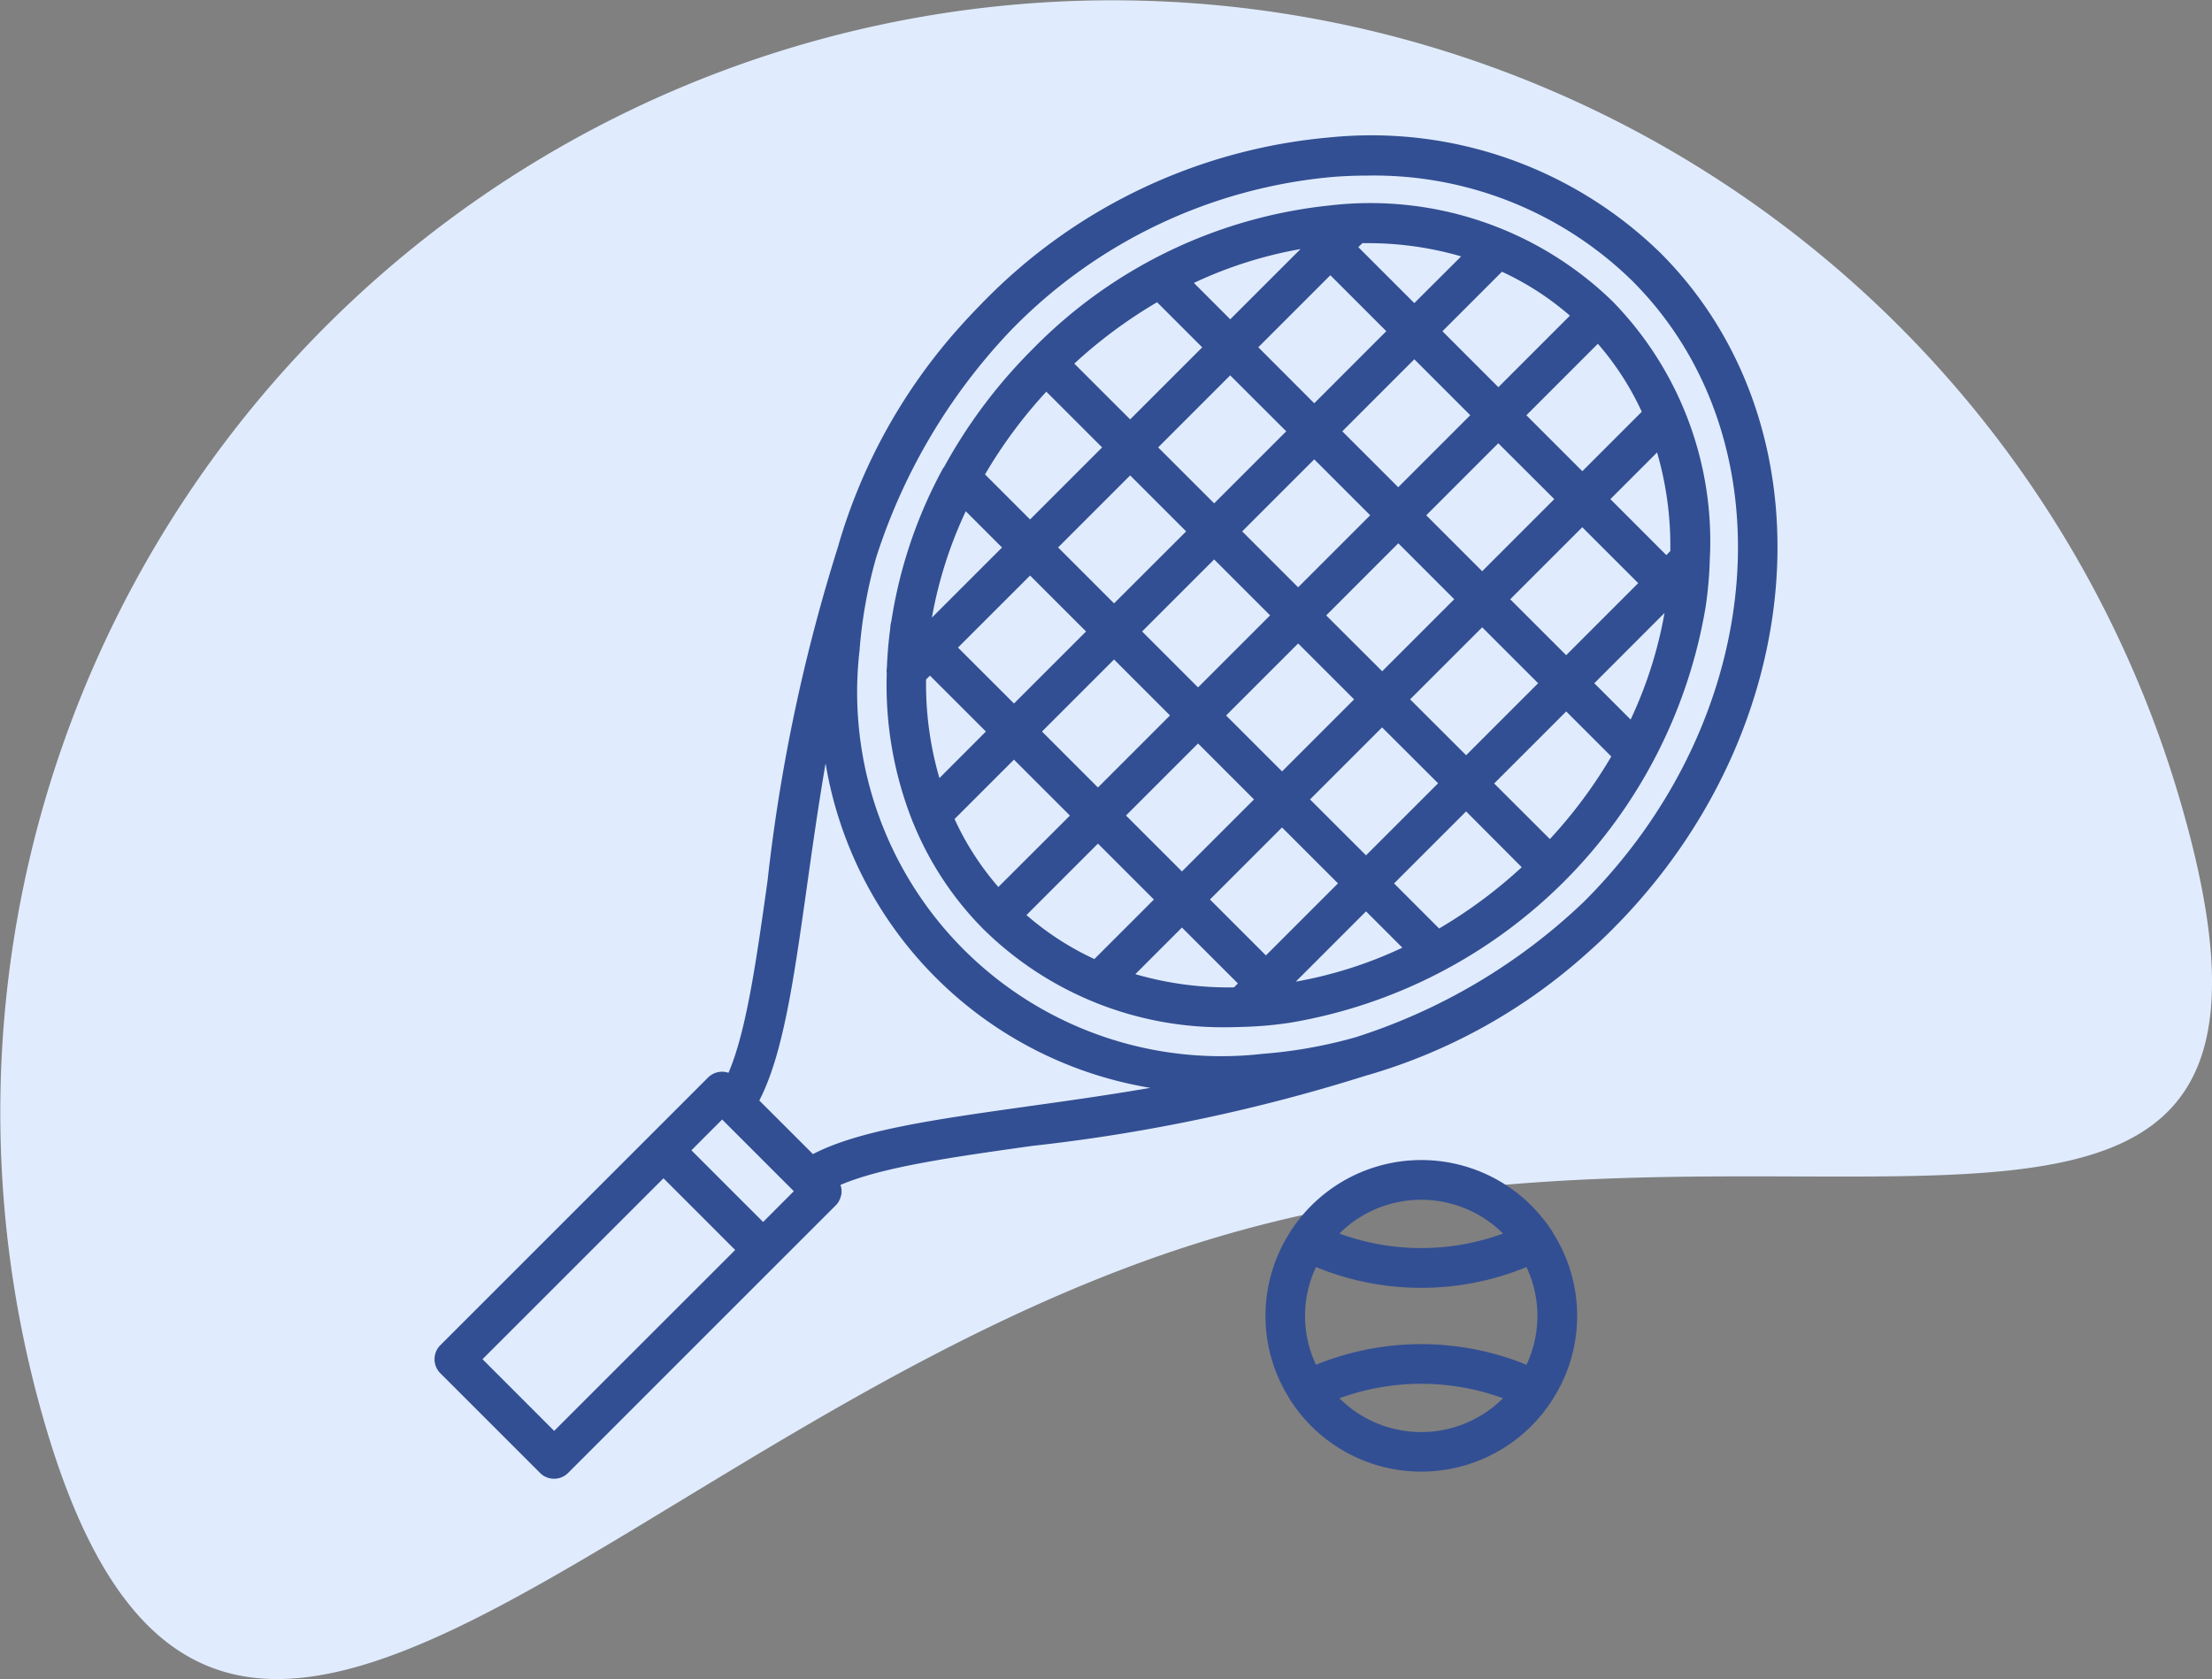 <svg xmlns="http://www.w3.org/2000/svg" width="100.362" height="76.197" viewBox="0 0 100.362 76.197">
  <rect x="0" y="0" width="100.362" height="76.197" fill="#808080" stroke="none"/>
  <g id="Grupo_1562" data-name="Grupo 1562" transform="translate(-130.257 -253.545)">
    <g id="Grupo_1560" data-name="Grupo 1560">
      <g id="Grupo_1559" data-name="Grupo 1559">
        <path id="Trazado_772" data-name="Trazado 772" d="M185.542,309.669c-26.729,7.893-45.312,35.373-53.205,8.644a50.462,50.462,0,1,1,96.792-28.584C237.022,316.457,212.27,301.775,185.542,309.669Z" fill="#e0ecfe"/>
      </g>
    </g>
    <g id="Grupo_1561" data-name="Grupo 1561">
      <path id="Trazado_773" data-name="Trazado 773" d="M200.727,309.516a.016.016,0,0,0-.006-.015.867.867,0,0,0-.1-.167,7.061,7.061,0,0,0-11.758.01.916.916,0,0,0-.1.157v.005a7.013,7.013,0,0,0,0,7.507v.005a.885.885,0,0,0,.1.158,7.059,7.059,0,0,0,11.825-.1c.011-.02.028-.036.038-.057l.005-.015a7.007,7.007,0,0,0,0-7.489Zm-10.761,5.965a5.2,5.2,0,0,1,0-4.436,12.546,12.546,0,0,0,9.55,0,5.207,5.207,0,0,1,0,4.435,12.643,12.643,0,0,0-9.55,0Zm8.485-5.956a10.8,10.8,0,0,1-7.424,0A5.261,5.261,0,0,1,198.451,309.525ZM191.029,317a10.812,10.812,0,0,1,7.423,0A5.259,5.259,0,0,1,191.029,317Z" fill="#334f93"/>
      <path id="Trazado_774" data-name="Trazado 774" d="M203.293,295.836c.038-.037.079-.072.117-.11,0-.005.009-.012.014-.017,9.051-9.066,10.028-22.826,2.173-30.682a18.779,18.779,0,0,0-14.963-5.251,25.016,25.016,0,0,0-15.715,7.421c-.007.006-.014.01-.021.017-.045.045-.086.094-.131.139q-.462.468-.9.955l-.012.014a25.5,25.5,0,0,0-5.557,9.964l0,.01a79.405,79.405,0,0,0-3.218,15.234c-.508,3.616-.959,6.809-1.77,8.7a.9.9,0,0,0-.926.212l-12.149,12.15a.9.9,0,0,0,0,1.272h0l4.525,4.525a.9.9,0,0,0,1.272,0h0l9.481-9.482,2.667-2.666a.721.721,0,0,0,.165-.239c.009-.019.021-.036.028-.055a.8.8,0,0,0,.036-.118.427.427,0,0,0,.015-.051.829.829,0,0,0,.017-.172v0a.925.925,0,0,0-.017-.174c0-.017-.011-.032-.015-.049s-.011-.043-.019-.065c1.891-.811,5.084-1.263,8.7-1.771a79.138,79.138,0,0,0,15.232-3.217l.012,0a25.529,25.529,0,0,0,9.969-5.563c.339-.3.667-.606.989-.924Zm-12.525-34.265q.76-.057,1.507-.057a16.749,16.749,0,0,1,12.049,4.786c7.158,7.158,6.177,19.787-2.187,28.152-.037.036-.075.07-.112.107a26.743,26.743,0,0,1-10.26,6.057,21.4,21.4,0,0,1-4.223.753,16.518,16.518,0,0,1-18.288-18.288,21.46,21.46,0,0,1,.752-4.222,26.79,26.79,0,0,1,6.038-10.241c.043-.043.084-.089.127-.132a23.223,23.223,0,0,1,14.6-6.915ZM163.022,304.35l3.252,3.253L164.88,309l-3.252-3.253ZM155.4,318.48l-3.251-3.253,8.211-8.21,3.252,3.253Zm21.449-14.721c-4.208.592-7.616,1.074-9.707,2.16l-2.434-2.432c1.085-2.091,1.567-5.5,2.16-9.707.251-1.788.517-3.669.847-5.592a17.9,17.9,0,0,0,14.734,14.725C180.518,303.245,178.634,303.51,176.844,303.759Z" fill="#334f93"/>
      <path id="Trazado_775" data-name="Trazado 775" d="M172.994,274.891a21.232,21.232,0,0,0-2.3,6.874.919.919,0,0,0-.043.28q-.12.9-.154,1.791a.9.9,0,0,0-.007.27,16.786,16.786,0,0,0,1.165,6.7.777.777,0,0,0,.04.094,14.671,14.671,0,0,0,3.191,4.822l.009.011.012.009a15.473,15.473,0,0,0,11.133,4.419c.188,0,.379-.007.569-.013h.033c.346-.011.694-.029,1.045-.059s.707-.074,1.058-.125l.034-.005a22.983,22.983,0,0,0,18.864-18.865.189.189,0,0,1,.005-.033q.078-.528.124-1.059c.031-.354.052-.71.061-1.062v0a15.577,15.577,0,0,0-4.413-11.721l0,0,0,0a15.771,15.771,0,0,0-12.789-4.355,22.044,22.044,0,0,0-13.542,6.545,23.406,23.406,0,0,0-3.991,5.318A.859.859,0,0,0,172.994,274.891Zm4.737-3.572,2.53,2.53-3.268,3.269-2.044-2.043a21.647,21.647,0,0,1,2.782-3.756Zm5.025-4.058,2.047,2.047-3.269,3.269L179,270.046A21.776,21.776,0,0,1,182.756,267.261Zm9.51-2.681a15.118,15.118,0,0,1,4.285.6l-2.125,2.12-2.538-2.538.181-.182c.066,0,.132,0,.2,0Zm9.219,3.291-3.244,3.245-2.538-2.539,2.7-2.7a12.954,12.954,0,0,1,3.081,1.992Zm3.265,4.357-2.7,2.7-2.538-2.538,3.243-3.244a12.942,12.942,0,0,1,1.991,3.083Zm-.508,13.972-1.649-1.649,3.186-3.188a19.169,19.169,0,0,1-1.539,4.837Zm-3.664,5.423L198.05,289.1l3.269-3.269,2.045,2.044A21.734,21.734,0,0,1,200.578,291.623Zm-5.025,4.058-2.045-2.045,3.269-3.268L199.3,292.9a21.71,21.71,0,0,1-3.752,2.783Zm-13.787,2.076,2.118-2.119,2.539,2.538-.178.177a15.181,15.181,0,0,1-4.479-.6Zm-4.937-2.684,3.244-3.244,2.538,2.538-2.7,2.7a12.979,12.979,0,0,1-3.086-2Zm-3.262-4.359,2.695-2.695,2.539,2.538-3.247,3.241a12.874,12.874,0,0,1-1.988-3.087Zm16.862-9.241L193.7,278.2l2.538,2.538-3.269,3.269Zm1.266,3.811-3.269,3.269-2.539-2.538,3.269-3.269Zm-2.54-5.086-2.538-2.538,3.269-3.269,2.538,2.538Zm-1.272,1.273-3.269,3.269-2.538-2.538,3.269-3.269Zm-4.542,4.542-3.269,3.269-2.538-2.539,3.269-3.269Zm1.273,1.272,2.538,2.539-3.268,3.268-2.539-2.538Zm3.81,3.811,2.539,2.538-3.269,3.269-2.539-2.538Zm1.271-1.272,3.269-3.269,2.542,2.537-3.27,3.269Zm4.541-4.542,3.27-3.269,2.538,2.538-3.267,3.267Zm4.542-4.541,3.269-3.269,2.538,2.537-3.268,3.269Zm-1.272-1.273-2.538-2.538,3.268-3.269,2.541,2.535Zm-3.809-3.812-2.538-2.537,3.267-3.269,2.538,2.538Zm-3.811-3.81-2.538-2.541,3.269-3.269,2.538,2.539Zm-1.271,1.273-3.27,3.269-2.541-2.539,3.269-3.269Zm-4.541,4.541-3.271,3.267-2.538-2.538,3.269-3.269Zm-4.542,4.542-3.269,3.269-2.54-2.538,3.27-3.269Zm-7.257,2.178.175-.174,2.538,2.537-2.108,2.112a15.251,15.251,0,0,1-.605-4.475Zm16.775,13.712,3.186-3.188,1.648,1.648a19.109,19.109,0,0,1-4.834,1.54Zm16.988-19.534-.178.178-2.537-2.54,2.118-2.118a15.181,15.181,0,0,1,.6,4.48Zm-16.774-13.711-3.189,3.188-1.65-1.65A19.18,19.18,0,0,1,189.264,264.847ZM175.72,278.391l-3.181,3.181a19.3,19.3,0,0,1,1.536-4.826Z" fill="#334f93"/>
    </g>
  </g>
</svg>
